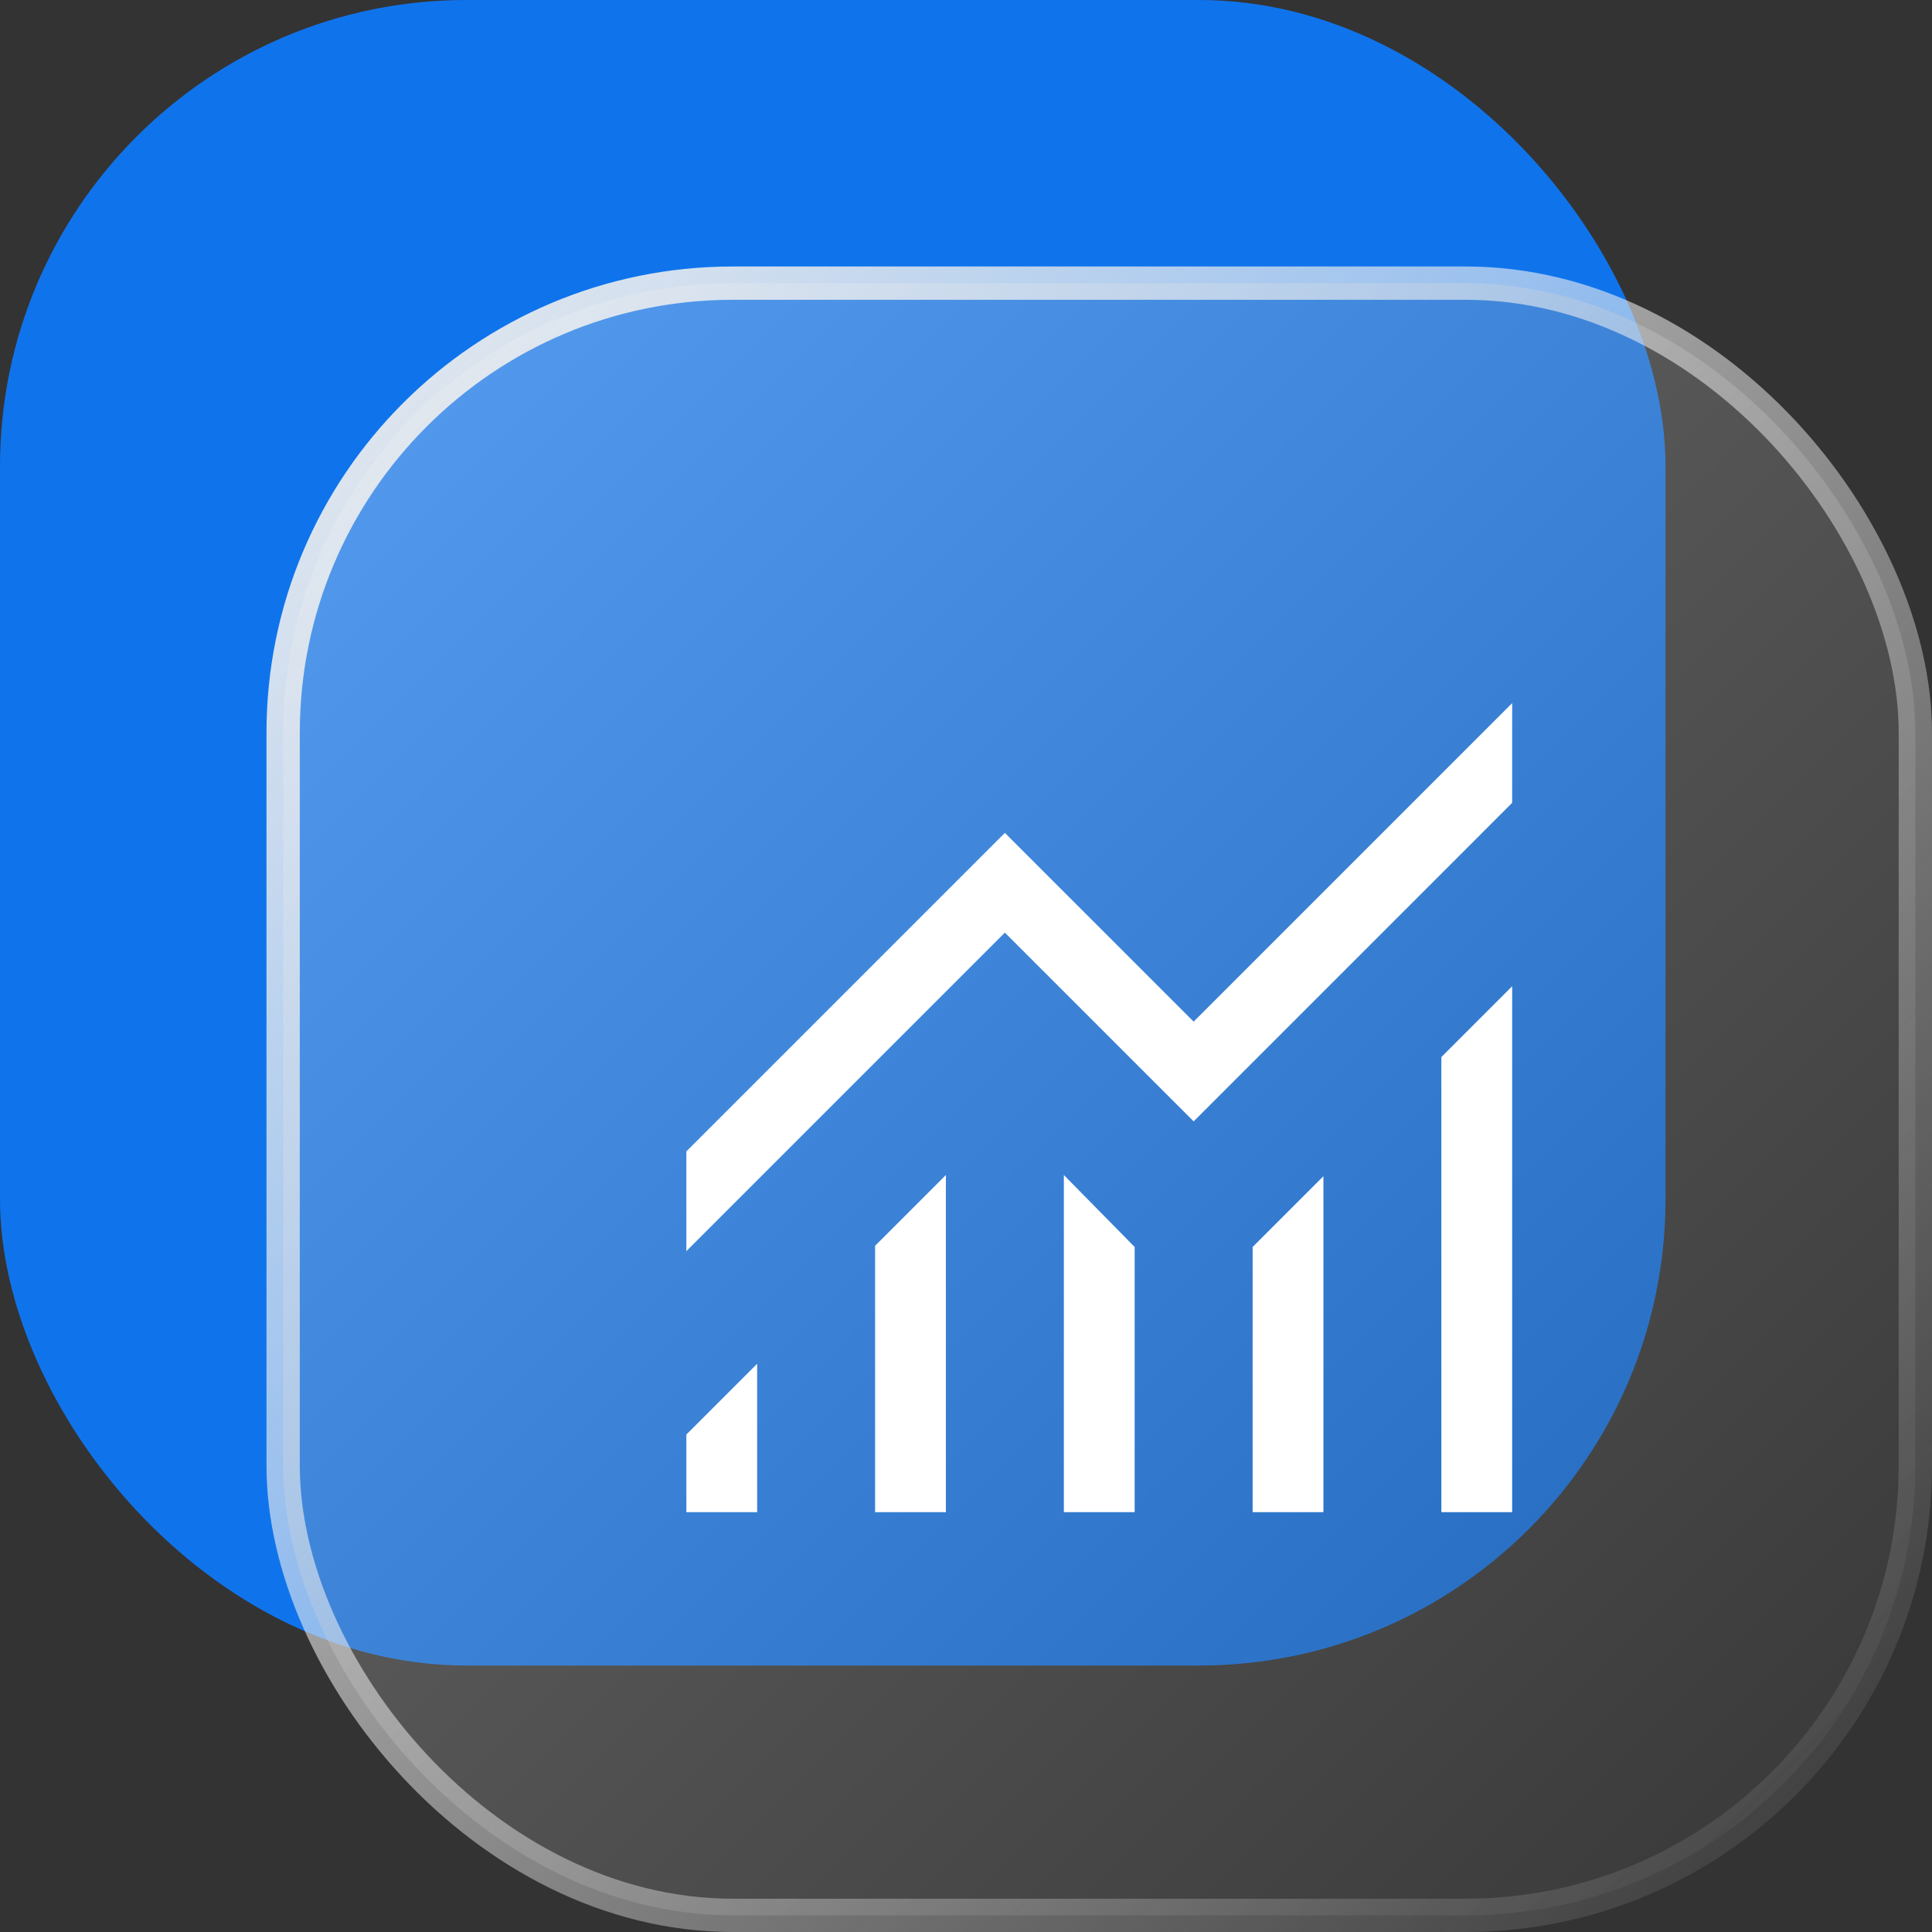 <?xml version="1.0" encoding="UTF-8"?> <svg xmlns="http://www.w3.org/2000/svg" width="58" height="58" viewBox="0 0 58 58" fill="none"><rect x="0" y="0" width="58" height="58" fill="#333333" stroke="none"/><rect width="50" height="50" rx="14" fill="#0F74EC"></rect><rect x="8.5" y="8.5" width="49" height="49" rx="13.5" fill="url(#paint0_linear_151_224)" fill-opacity="0.3" stroke="url(#paint1_linear_151_224)"></rect><path d="M20.605 45.396V43.066L22.73 40.941V45.396H20.605ZM26.271 45.396V37.4L28.396 35.275V45.396H26.271ZM31.938 45.396V35.275L34.063 37.435V45.396H31.938ZM37.605 45.396V37.435L39.73 35.31V45.396H37.605ZM43.271 45.396V31.733L45.396 29.608V45.396H43.271ZM20.605 37.56V34.566L30.167 25.004L35.834 30.67L45.396 21.108V24.102L35.834 33.664L30.167 27.998L20.605 37.56Z" fill="white"></path><defs><linearGradient id="paint0_linear_151_224" x1="8" y1="8" x2="58" y2="58" gradientUnits="userSpaceOnUse"><stop stop-color="white"></stop><stop offset="1" stop-color="#3C3C3C"></stop></linearGradient><linearGradient id="paint1_linear_151_224" x1="8" y1="8" x2="58" y2="58" gradientUnits="userSpaceOnUse"><stop stop-color="#EFEFEF"></stop><stop offset="1" stop-color="#EFEFEF" stop-opacity="0"></stop></linearGradient></defs></svg> 